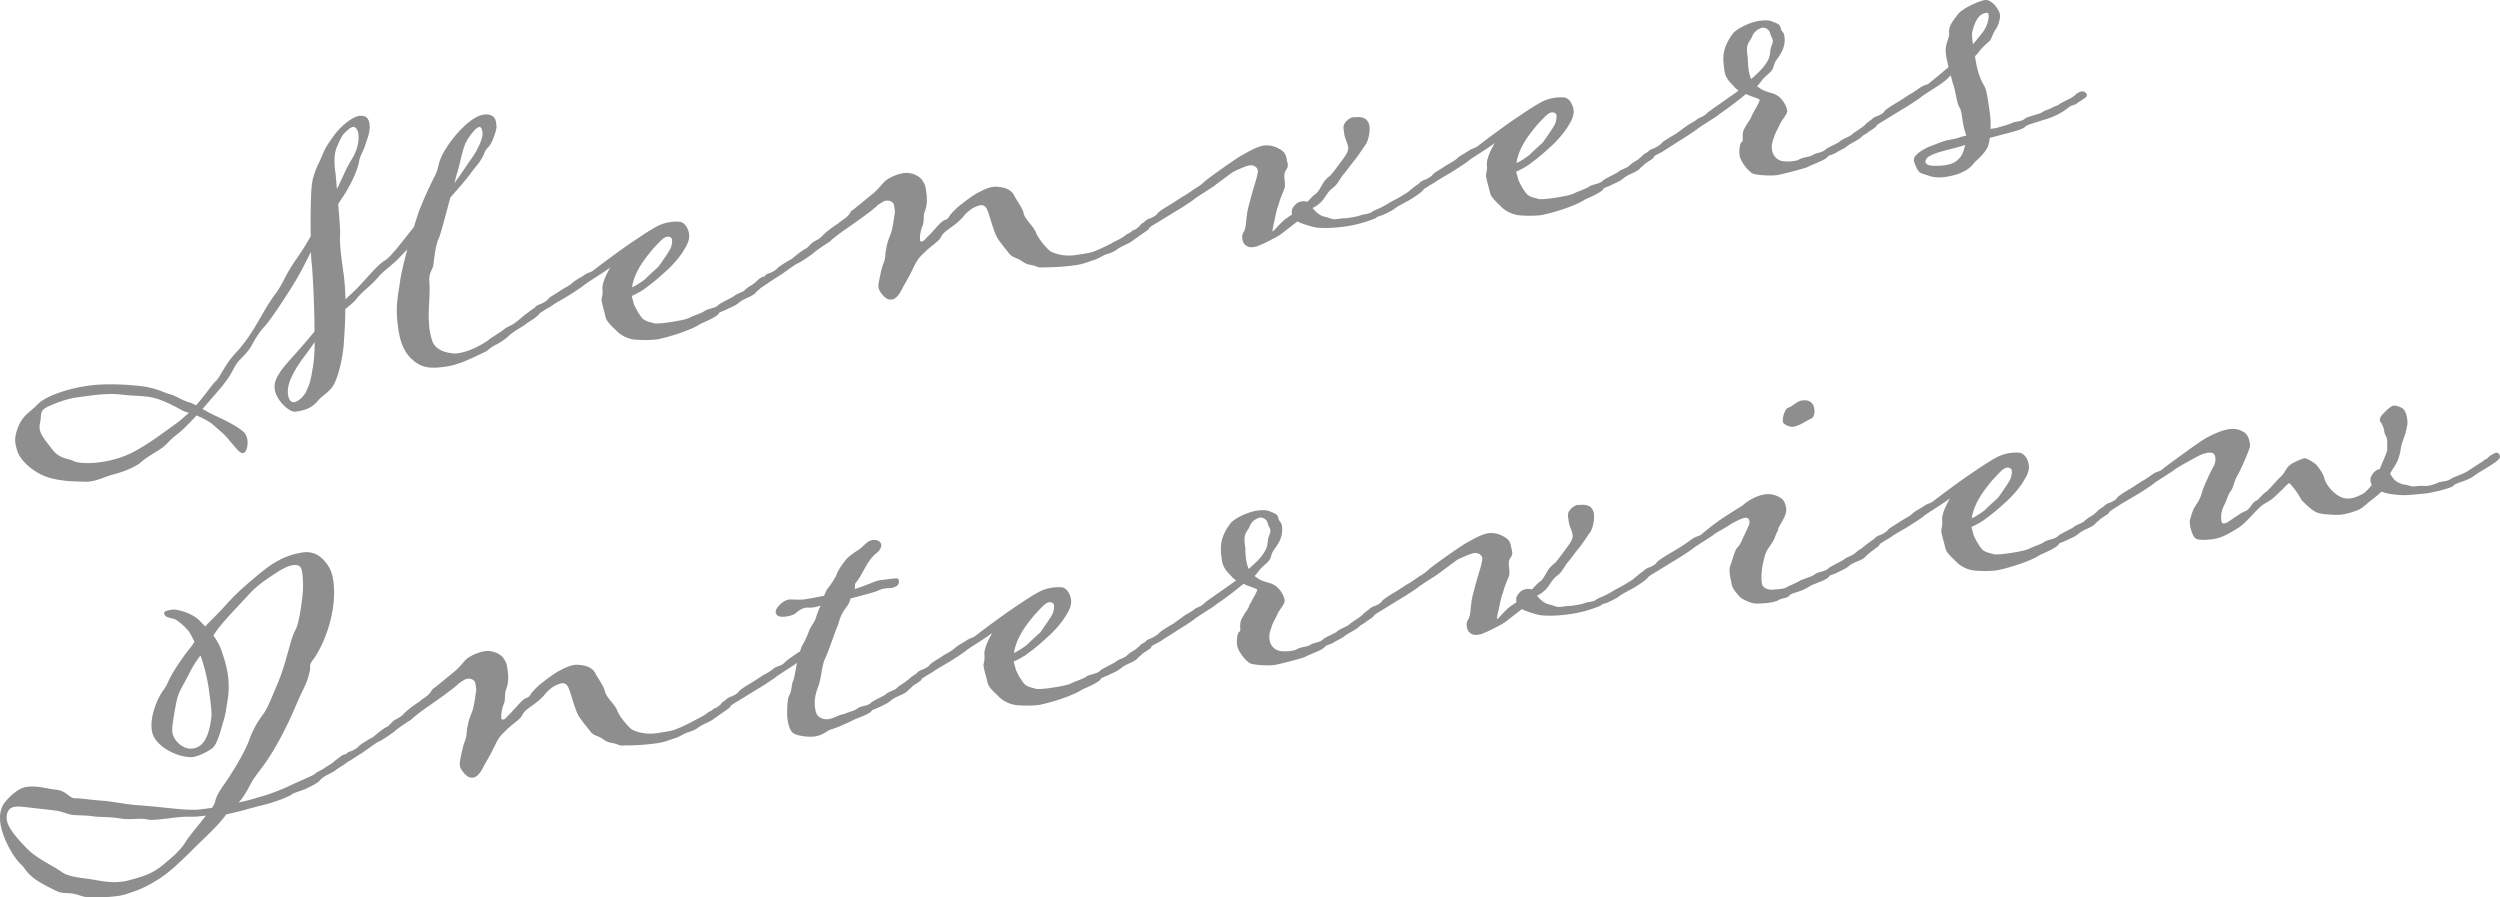 <svg xmlns="http://www.w3.org/2000/svg" viewBox="0 0 560.923 201.371"><path d="M109.618 76.281c.395-.42 3.084-1.979 3.48-2.398.485-.432 1.606-.862 2.103-1.205.828-.57 1.479-1.116 2.206-1.764l1.479-1.117c.242-.216.574-.444 1.185-.621.267-.038.547.014.84.155.292.141.33.408.355.586-.052.28-.358.687-.766 1.017-.804.749-1.747 1.154-2.563 1.814-1.236.901-2.523 1.446-3.811 2.626-.549.623-1.977 1.46-2.474 1.802-1.465.57-2.32 1.599-2.753 1.75-1.542.671-5.505 2.864-8.713 3.315-3.387.476-5.385.484-7.672-1.557-2.07-1.8-2.815-4.512-3.153-6.919-.702-4.991-.138-6.797.406-10.69.232-1.578.85-4.3 1.632-7.137l-1.824 1.892c-1.416 1.562-3.341 2.742-4.668 4.291-1.315 1.639-3.138 2.895-4.631 4.559-.919 1.22-1.505 1.575-2.806 2.667.018 3.36-.269 6.491-.375 8.323-.339 3.411-1.289 6.998-2.234 8.676-.946 1.678-2.5 2.26-3.814 3.899-1.429 1.473-2.83 1.851-4.791 2.127-1.248.175-4.246-2.402-4.621-5.076-.05-.357-.024-.815.015-1.184.592-2.9 3.691-5.426 7.418-9.949l1.48-1.753c-.025-.178.039-.369.014-.547-.016-3.997-.232-10.056-.603-14.639-.113-.802-.149-1.706-.198-2.699-1.074 2.06-1.905 3.903-3.451 6.484-2.057 3.47-5.518 8.591-6.692 9.938-1.021 1.143-1.723 1.969-2.809 3.939-1.074 2.06-1.979 2.732-3.319 4.193-1.238 1.537-1.202 2.441-3.206 4.995-.919 1.219-2.884 3.404-4.837 5.678.89.511 1.881 1.099 3.14 1.649 2.823 1.33 4.882 2.404 6.241 3.667.33.408.596 1.007.684 1.631.188 1.337-.236 2.85-.949 2.951-.802.112-1.512-1.06-2.909-2.591-1.129-1.568-2.54-2.551-3.899-3.814-.724-.626-2.199-1.418-3.648-2.032-1.735 1.879-3.33 3.467-4.235 4.139-2.218 1.675-2.22 2.312-4.132 3.58-1.925 1.18-3.021 1.788-4.474 3.083-1.581 1.04-3.645 1.875-6.013 2.481-1.923.543-3.185 1.266-4.967 1.516-.356.05-.713.1-1.171.074-.178.025-.28-.052-.458-.027-2.278-.043-5.829-.089-8.817-1.305-3.192-1.369-5.451-3.869-5.969-5.614-.177-.611-.341-1.134-.416-1.668-.163-1.159.043-2.279.722-3.919 1.1-2.518 2.489-2.985 4.313-4.878 1.748-1.79 6.601-3.472 11.235-4.123 4.367-.614 9.419-.234 12.473.155 3.155.465 4.655 1.436 6.067 1.783 1.425.436 2.644 1.355 4.158 1.779.471.115 1.056.397 1.551.691 2.118-2.389 3.689-4.791 4.34-5.336 1.058-.876 1.955-3.547 4.316-6.151 2.45-2.616 3.932-5.006 5.03-6.887 1.176-1.983 2.467-4.437 4.152-6.673 1.762-2.338 2.135-4.208 4.714-7.842a58.229 58.229 0 0 0 3.194-5.084c-.092-4.531.047-9.368.19-10.933.145-2.202.964-4.134 1.949-6.181.96-2.225 1.075-2.696 2.825-5.123 1.737-2.516 4.363-4.521 5.878-4.734 1.426-.2 2.15.425 2.338 1.762.213 1.515-.312 2.952-.837 4.389-.347 1.412-1.254 2.721-1.46 3.84-.181 1.298-1.078 3.969-3.148 7.35l-1.571 2.402c.235 2.966.483 6.021.43 6.938.025.178-.051.28-.026.458-.029 1.731.032 2.813.821 8.428.25 1.782.335 3.679.42 5.576l.638-.635c3.482-3.034 5.883-6.643 8.139-8.051 1.428-.837 4.02-4.382 6.573-7.558.615-2.086 1.192-3.803 1.473-4.388.666-1.729 2.124-4.934 3.121-6.891 1.087-1.97.566-2.443 1.768-4.884 1.777-3.522 6.154-8.59 9.274-9.028 1.069-.15 2.545.006 2.796 1.788.15 1.069.188 1.337-.67 3.639-.947 2.314-1.315 1.639-1.929 3.089-.947 2.314-1.635 2.593-3.231 4.817-1.379 1.83-2.719 3.29-4.442 5.259-.95 3.587-2.079 7.836-2.476 8.891-.78 1.564-1.066 4.058-1.274 5.814-.131 1.654-1.022 1.78-.976 4.045.236 2.33-.113 5.015-.133 8.107.074 1.172.085 1.896.172 2.521.101.713.176 1.248.529 2.47.417 1.669 1.941 2.818 4.525 3.091.47.116 1.005.04 1.54-.035 2.317-.325 5.108-1.808 6.676-2.937zM40.12 94.591l2.27-1.955-1.145-.384c-1.17-.563-3.458-1.968-6.027-2.789-2.468-.744-4.53-.545-7.762-.908-3.143-.377-5.817 0-10.095.6-2.585.364-4.559 1.186-6.445 1.997-2.217 1.038-1.493 1.664-1.93 3.725-.116.47-.142.928-.08 1.374.188 1.337 1.267 2.549 2.714 4.436 1.7 2.396 3.941 2.172 4.741 2.696.89.511 3.371.708 6.134.319 2.317-.325 5.221-1.006 8.165-2.692 3.033-1.699 5.252-3.374 9.459-6.419zm29.988-11.667c.322-1.59.479-3.703.498-6.159l-1.52 2.122c-.753 1.105-2.323 2.871-3.512 5.401-.857 1.666-1.114 3.065-.951 4.224.088.624.252 1.146.671 1.541.203.154.483.205.75.168.98-.138 2.333-1.51 2.73-2.565.639-1.272.999-2.595 1.334-4.732zm5.179-43.989c.05.356.149 1.706.31 3.501 1.266-2.632 2.29-5.048 3.107-6.344.971-1.5 2.019-3.737 1.681-6.144-.15-1.069-.76-1.529-1.206-1.466-.356.05-.688.278-1.173.71-1.301 1.092-1.416 1.562-2.388 3.698-.896 2.034-.507 4.797-.332 6.045zm27.134.367l-.475 1.794c1.379-1.83 2.567-3.724 3.933-5.642 1.661-2.415 2.519-4.716 2.381-5.697-.151-1.069-.366-1.312-.812-1.249-.535.075-1.874 1.536-2.884 3.404-.857 1.665-1.374 5.101-2.143 7.39zM157.084 72.7c-.816.66-4.243 2.141-8.459 3.188-.356.05-.7.189-1.057.239-1.782.251-3.971.195-5.447.039-1.68-.309-2.875-1.05-3.611-1.765-.851-.88-2.49-2.195-2.653-3.353-.252-1.146-.732-2.624-.87-3.604-.087-.624.308-1.043.197-2.481-.163-1.159.656-3.091 1.755-4.973-1.887 1.447-5.252 3.374-6.055 4.123-.905.673-2.907 1.953-3.493 2.309-.918.583-2.613 1.458-3.683 2.244-.663.457-1.517.849-2.091 1.293-.255.127-1.083.698-1.351.735-.623.088-1.297-.181-1.36-.627-.05-.357.549-.622 1.122-1.067.218-.394.574-.444.906-.673.789-.202 1.873-.899 2.013-1.192.218-.394 1.823-1.256 3.149-2.169.586-.355 1.861-.989 2.498-1.623.562-.533 1.67-1.053 2.499-1.624.994-.685 1.299-.455 2.281-1.229 1.224-.99 6.247-4.695 8.325-6.078 3.238-2.182 4.321-2.88 5.927-3.741a9.077 9.077 0 0 1 2.7-.834c.892-.125 1.706-.149 2.355-.058 1.132.295 1.778 1.659 1.929 2.728.162 1.159-.388 2.418-1.065 3.421-.792 1.475-2.515 3.444-3.803 4.624-1.531 1.397-2.819 2.577-4.553 3.821-1.058.876-2.498 1.624-3.441 2.029.075.535.329 1.044.416 1.668.304.866 1.521 3.058 2.232 3.594.903.601 1.819.654 2.302.858.382.129 1.82.017 3.068-.158 3.208-.451 4.52-.817 5.107-1.172 1.197-.532 2.764-1.025 3.249-1.456 1.006-.596 2.113-.479 3.006-1.241.383-.508 2.957-1.597 3.53-2.041.396-.419 1.529-.76 2.116-1.115.497-.343.153-.203 1.224-.99.42-.241 1.007-.596 1.249-.812.332-.228.969-.863 1.046-.965.331-.228.752-.469 1.198-.532.267-.038.547.014.839.155.216.242.33.408.355.586.05.356-.192.572-.268.674-.498.342-1.747 1.154-1.747 1.154-.306.407-.982.774-1.199 1.168-1.135.977-2.395 1.064-3.696 2.155-.65.546-1.504.938-2.192 1.217-1.096.608-2.064.835-2.217 1.039-.333.865-3.174 1.991-4.282 2.511zm-15.036-9.339c-.192.572-.167.751-.206 1.12 1.019-.507 2.268-1.319 2.919-1.864 1.275-1.27 2.653-2.463 2.972-2.781.383-.508 2.272-3.228 2.554-3.812.37-.597.589-1.628.489-2.341-.038-.267-.457-.663-1.081-.575-.356.05-.777.291-1.262.723-1.275 1.27-2.219 2.312-2.756 3.023-1.085 1.334-2.999 3.875-3.629 6.508zm47.271-11.642c-1.734 1.243-2.792 2.119-3.188 2.538-1.007.596-2.919 1.864-3.722 2.614-.906.673-2.639 1.916-3.671 2.334-.51.253-2.728 1.928-3.48 2.398l-2.167 1.395c-.166.114-.995.685-1.351.735-.535.075-1.209-.194-1.259-.55-.063-.446.345-.776 1.021-1.143.306-.407.561-.533.816-.66.968-.227 2.039-1.014 2.103-1.204.229-.305 1.899-1.358 3.25-2.093 0 0 2.104-1.841 3.047-2.246.676-.368.88-.851 1.696-1.511 1.096-.608 1.275-.633 2.078-1.383.23-.305 1.352-1.371 3.685-2.881.23-.305.905-.673 1.148-.888 1.249-.812 1.339-1.461 1.735-1.88.255-.127 1.071-.787 5.062-4.074.893-.762 1.659-1.778 2.373-2.515.97-.863 2.855-1.674 4.192-1.861 2.05-.288 3.842.823 4.336 1.753.584.918.621 1.185.834 2.7.226 1.604.07 3.08-.34 4.047-.474 1.157-.018 2.456-.67 3.639-.32.954-.514 2.162-.426 2.786.037.267.062.446.24.421.803-.113.599-.266 1.722-1.333 1.748-1.791 2.807-3.303 3.686-3.517.866-.304.868-.94 1.352-1.372.549-.622 1.34-1.461 2.411-2.247.982-.774 2.703-2.107 4.156-2.765.93-.494 1.873-.899 2.853-1.037.446-.063.815-.024 1.184.015 1.565.144 2.722.617 3.42 1.701.417 1.032 1.953 2.906 2.23 4.231.29 1.413 2.323 2.945 2.803 4.423.557 1.376 2.398 3.48 3.109 4.016.61.459 2.912 1.317 5.586.942 3.119-.438 3.909-.64 4.762-1.033.777-.291 2.141-.937 3.581-1.685.663-.457 2.14-.937 3.352-2.016.433-.152 1.019-.507 1.249-.812.98-.138 1.543-1.307 2.778-1.572.446-.063.929.142 1.004.677.05.356-.192.572-.18.661l-3.391 2.385c-1.224.99-2.471 1.165-3.95 2.282-.663.457-1.619.773-2.23.949-1.287.544-2.192 1.217-2.994 1.33-1.465.569-2.599.91-3.846 1.086a50.601 50.601 0 0 1-7.295.48c-1.247.175-1.322-.359-2.989-.58-1.501-.334-1.487-.882-3.026-1.483-1.348-.538-1.17-.563-2.49-2.195-1.434-1.798-1.891-2.461-2.334-3.671-.581-1.554-.796-2.433-1.112-3.388-.468-1.388-.757-2.802-2.094-2.614-.357.05-1.134.341-1.809.709-.663.457-1.479 1.117-2.015 1.828-.536.712-1.837 1.803-3.163 2.717-1.402 1.015-1.543 1.307-1.977 2.096-.435.788-2.36 1.967-3.546 3.225-1.288 1.181-1.582 1.676-2.234 2.859-.768 1.653-1.777 3.522-2.442 4.615-.434.788-1.317 2.912-2.654 3.1-.802.113-1.387-.169-2.263-1.227-.444-.574-.685-.994-.76-1.529-.063-.446.053-.916.092-1.285.231-.941.515-2.799 1.053-4.147s.284-1.858.567-3.079c.245-1.489.578-2.353 1.052-3.51.525-1.437.786-4.109.901-4.58.064-.191.002-.636-.061-1.082-.063-.446-.113-.802-.239-1.057-.241-.421-.839-.791-1.73-.666-.356.05-.777.291-1.937 1.09-.613.813-5.827 4.454-7.484 5.596zm112.04-2.75c.459.026.993-.049 1.439-.111.98-.138 1.948-.365 2.381-.516 1.121-.43 1.706-.149 2.7-.834.574-.444 1.555-.582 3.645-1.875.918-.583 2.204-1.128 3.364-1.927.421-.241 1.096-.609 1.25-.812l1.058-.876c.242-.216.574-.444 1.198-.532.267-.037.636.002.827.065.216.242.253.51.278.688.075.535-1.76 1.701-2.844 2.399-1.338.824-2.969 1.508-4.027 2.384-.752.469-1.861.989-2.459 1.255-1.312.366-1.21.443-1.453.659-.943.405-3.707 1.43-6.648 1.843-1.159.163-3.921.551-6.594.29-.547-.014-3.294-.809-4.375-1.384l-1.721 1.332c-1.645 1.231-1.786 1.523-3.391 2.385-1.784.887-1.772.976-3.492 1.672-.509.253-.955.316-1.311.366-.892.125-1.387-.169-1.794-.475-.317-.319-.558-.739-.646-1.363-.063-.446-.061-1.082.322-1.59.575-1.08.476-2.43.682-3.549.092-1.285.541-2.621.888-4.033.719-2.646 1.372-4.464 1.45-5.202.051-.28.18-.661.142-.929-.113-.802-.913-1.326-1.894-1.188-.713.1-2.853 1.037-3.783 1.532l-3.787 2.804c-.893.762-4.257 2.689-5.061 3.438-.994.685-2.906 1.953-3.582 2.321l-5.773 3.538c-.077.102-.906.673-1.351.735-.446.063-1.12-.206-1.272-.639-.05-.356.371-.597 1.034-1.054.395-.419.574-.444.905-.672.879-.214 1.962-.912 2.014-1.192.217-.394 1.887-1.447 3.148-2.169l2.499-1.623c.764-.38 1.67-1.053 2.498-1.623 1.084-.698 1.428-.837 2.231-1.586.715-.737 6.834-5.05 8.427-6.001 1.185-.621 3.441-2.029 5.045-2.254 1.07-.15 2.189.056 3.168.554.979.499 1.78 1.022 1.968 2.359.062.446.202.79.277 1.324.05.356-.066.827-.449 1.335-.766 1.017.146 2.979-.327 4.136-.538 1.348-1.024 2.416-1.307 3.637-.473 1.157-.551 1.895-.886 3.396-.051.28-.514 2.162-.464 2.519.268-.037 1.11-1.156 2.156-2.121.472-.521 1.39-1.104 2.219-1.675-.075-.535-.163-1.159.462-1.883.536-.712 1.135-.977 1.759-1.065.446-.063.904-.036 1.196.104.804-.749 1.34-1.461 1.926-1.816.663-.457 1.431-2.11 1.737-2.516.128-.382 1.416-1.562 1.505-1.575.179-.025 2.158-2.757 2.924-3.774.6-.902 1.225-1.626 1.088-2.607-.138-.98-.709-1.809-.872-2.968l-.125-.891c-.1-.713-.074-1.171.551-1.895.638-.635 1.148-.888 1.594-.951.178-.025.369.039.636.001 2.062-.199 2.836.783 3.024 2.12.087 1.26-.223 2.94-.81 3.931-.69.915-1.648 2.504-2.58 3.634-.855 1.029-1.761 2.338-2.387 3.062-.714.737-1.239 2.174-2.387 3.062-1.16.799-1.634 1.956-2.489 2.985-.714.737-1.288 1.181-2.141 1.573 1.104 1.39 2.07 1.799 2.732 1.979.738.078 1.246.461 1.984.539.369.039.815-.024 2.151-.211zm54.165-4.159c-.816.66-4.243 2.141-8.458 3.188-.357.05-.701.189-1.057.24-1.783.25-3.972.195-5.448.038-1.679-.309-2.874-1.05-3.611-1.765-.85-.88-2.489-2.195-2.652-3.354-.252-1.146-.732-2.624-.87-3.604-.088-.624.308-1.043.196-2.481-.163-1.159.656-3.091 1.755-4.973-1.887 1.447-5.251 3.374-6.055 4.123-.905.673-2.906 1.953-3.493 2.309-.917.583-2.612 1.458-3.683 2.244-.663.457-1.517.849-2.09 1.293-.255.127-1.084.698-1.351.735-.624.088-1.298-.181-1.361-.627-.05-.357.549-.622 1.123-1.067.217-.394.574-.444.905-.673.79-.202 1.873-.899 2.014-1.192.217-.394 1.823-1.256 3.149-2.169.586-.355 1.86-.989 2.498-1.624.561-.533 1.67-1.053 2.498-1.623.995-.685 1.3-.455 2.281-1.229 1.224-.99 6.248-4.695 8.326-6.078 3.237-2.182 4.321-2.88 5.927-3.741a9.059 9.059 0 0 1 2.7-.834c.891-.125 1.706-.149 2.355-.058 1.132.295 1.778 1.659 1.928 2.728.163 1.159-.387 2.417-1.064 3.421-.793 1.475-2.515 3.444-3.804 4.624-1.53 1.397-2.818 2.577-4.552 3.821-1.059.876-2.499 1.624-3.441 2.029.075.535.328 1.045.416 1.668.303.866 1.52 3.058 2.232 3.594.902.6 1.818.653 2.302.858.381.128 1.82.017 3.067-.158 3.209-.451 4.521-.817 5.107-1.172 1.198-.532 2.764-1.025 3.249-1.456 1.007-.596 2.114-.479 3.007-1.241.383-.508 2.956-1.597 3.53-2.041.395-.419 1.529-.76 2.115-1.115.497-.342.153-.203 1.224-.99.421-.241 1.007-.596 1.25-.812.331-.228.969-.863 1.045-.965.332-.228.752-.469 1.198-.532.267-.037.547.014.84.155.216.242.33.408.355.586.05.356-.192.572-.269.674a114.95 114.95 0 0 1-1.746 1.154c-.307.407-.982.774-1.199 1.168-1.135.977-2.396 1.064-3.696 2.155-.651.546-1.504.938-2.192 1.217-1.096.608-2.064.835-2.217 1.039-.333.865-3.174 1.991-4.283 2.51zm-15.036-9.338c-.192.572-.167.751-.206 1.12 1.019-.507 2.269-1.319 2.919-1.864 1.276-1.27 2.653-2.463 2.972-2.781.383-.508 2.273-3.228 2.554-3.813.371-.597.589-1.628.489-2.341-.037-.267-.457-.663-1.08-.575-.357.05-.777.291-1.262.723-1.276 1.27-2.22 2.311-2.756 3.023-1.085 1.334-3 3.875-3.63 6.508zm65.008 2.043c-.598.266-5.68 1.616-6.838 1.779-1.337.188-4.723.027-5.511-.407-1.41-.983-2.679-2.895-2.842-4.054-.125-.891-.006-2.635.491-2.977.509-.253-.086-1.26.439-2.697.626-1.36 1.647-2.504 1.75-3.063-.025-.178 1.904-3.267 1.842-3.712-.61-.46-1.628-.589-3.09-1.292-2.359 1.967-4.999 3.883-5.916 4.467-.804.749-4.168 2.676-5.061 3.438-.905.673-2.906 1.954-3.493 2.309l-3.671 2.334c-.573.444-1.261.723-2.103 1.204-.254.127-1.083.698-1.44.748-.534.075-1.119-.206-1.182-.652-.05-.357.383-.508.957-.952.306-.407.752-.469.918-.583.866-.304 2.026-1.103 2.09-1.293.141-.292 1.9-1.358 3.161-2.08l2.474-1.802c.663-.457 1.771-.976 2.498-1.624 1.109-.519 1.376-.557 2.256-1.408.485-.432 4.551-3.184 6.859-4.872-.508-.383-.915-.689-1.042-.944-.749-.804-1.778-1.659-2.105-3.34-.226-1.604-.426-3.03-.092-4.531.322-1.59 1.293-3.09 1.982-4.005.932-1.131 3.824-2.537 5.963-2.837.981-.138 2.063-.199 2.838.146.878.422 1.794.475 1.957 1.634.075.535.66.816.76 1.529.088.624.276 1.961-.581 3.626-.856 1.665-1.468 1.842-1.815 3.254-.334 1.501-1.901 1.994-2.871 3.494-.319.317-.447.699-.868.94 1.562 1.416 3.192 1.369 4.374 2.021 1.284.728 2.247 2.411 2.385 3.391.025.178.05.356-.027.458-.167.75-1.2 1.805-1.61 2.771-.409.966-1.086 1.97-1.317 2.912-.397 1.056-.564 1.806-.426 2.786.162 1.159.962 2.319 2.539 2.551a9.44 9.44 0 0 0 2.177-.033c.445-.063.891-.125 1.146-.252 1.083-.698 2.547-.631 3.21-1.087.828-.571 2.025-.466 2.917-1.228.383-.508 2.893-1.406 3.276-1.915.574-.444 1.784-.887 2.281-1.229.586-.355.153-.203 1.402-1.015 1.492-1.028 1.747-1.154 2.13-1.662.242-.216.662-.457 1.019-.507.178-.025.255-.127.344-.139a.687.687 0 0 1 .471.116c.305.23.597.37.635.638.087.624-1.365 1.282-2.016 1.828-.408.33-.752.469-1.249.812-.944 1.042-2.434 1.433-3.735 2.524-.242.216-2.115 1.115-2.103 1.204-1.185.621-1.821.619-1.962.912-.434.788-3.657 1.786-4.575 2.37zm-13.321-24.303c-.027.458.022 1.451.16 2.431.1.713.289 1.413.567 2.101 2.755-2.387 3.343-3.378 3.982-4.649.449-1.335.131-1.654.669-3.002.205-.483.256-.763.219-1.03-.063-.446-.393-.854-.57-1.465-.125-.891-1.027-1.492-1.83-1.379-.7.189-1.796.798-2.193 1.853-.333.865-.677 1.004-1.01 1.869-.345.776-.145 2.202.006 3.271zm54.255 17.732c-.066.827-.258 1.4-.374 1.87-.755 1.742-2.565 3.087-3.19 3.811-.613.813-1.506 1.575-2.627 2.005-.663.457-2.599.91-3.935 1.098-.268.038-1.961.276-3.589-.314-1.717-.577-2.061-.437-2.707-1.801-.278-.688-.519-1.108-.582-1.554-.062-.446.078-.738.385-1.145.625-.724 1.797-1.434 2.906-1.953.866-.304 3.096-1.253 4.153-1.492a17.874 17.874 0 0 0 2.992-.693c.077-.102.701-.189 1.312-.366-.189-.701-.557-1.376-.933-4.05-.112-.802-.238-1.693-.593-2.28-.685-.994-.768-3.527-1.477-5.336-.164-.522-.252-1.146-.53-1.834-.625.724-1.352 1.372-1.773 1.612-.893.762-4.257 2.689-5.061 3.438-.994.685-2.906 1.953-3.582 2.321l-5.773 3.538c-.077.102-.906.673-1.351.735-.446.063-1.12-.206-1.271-.639-.051-.356.37-.597 1.033-1.054.395-.419.574-.444.905-.672.879-.214 1.962-.912 2.014-1.192.217-.394 1.887-1.447 3.149-2.169l2.498-1.624c.764-.38 1.67-1.053 2.498-1.623 1.084-.698 1.49-.391 2.281-1.229.498-.343 2.283-1.866 3.992-3.288-.215-.879-.442-1.847-.554-2.649-.113-.802-.112-1.439-.06-1.718.117-1.107.82-2.569.758-3.015-.226-1.604.464-2.519 1.842-4.349 1.06-1.512 5.01-3.158 6.168-3.321.981-.138 2.035.896 2.365 1.304.342.497.888 1.148 1.001 1.95.062.446.023.815-.156 1.476-.155.84-.525 1.437-.972 2.136-.524.801-.743 1.831-1.215 2.352-.65.546-1.939 1.727-2.386 2.426-.229.305-.459.61-.867.94.275 1.961.817 4.52 1.895 6.368.57.829.785 1.707 1.436 6.342a16.83 16.83 0 0 1 .145 3.615c.891-.125 1.515-.213 1.77-.34 1.311-.366 2.534-.72 3.044-.973 1.019-.507 2.062-.199 3.031-1.062.408-.33 3.223-.998 3.72-1.341.574-.444 1.72-.696 2.306-1.051.497-.343.79-.202 1.95-1.001.331-.228 1.949-1.001 2.204-1.128.243-.216.931-.494 1.148-.888.331-.228.828-.571 1.274-.633.267-.038.547.014.751.167.305.23.419.396.444.574.05.356-.281.585-.358.687-.497.342-1.746 1.154-1.746 1.154-.307.407-1.555.582-1.873.899-1.378 1.193-3.327 2.194-5.072 2.712l-2.611.821c-1.223.354-2 .645-2.23.95-.625.724-4.598 1.555-7.922 2.477zm-6.501 4.185c.536-.712.755-1.742.998-2.594-3.655 1.15-7.309 1.663-8.585 2.933-.23.305-.37.597-.333.865.038.267.241.421.546.65.776.345 2.851.236 4.098.06 1.414-.29 2.357-.695 3.276-1.915zm2.545-27.804c-.052.28.01 1.362.185 2.61a56.521 56.521 0 0 0 2.476-3.075c.588-.991 1.215-2.352 1.027-3.689-.038-.267-.318-.319-.585-.281a2.642 2.642 0 0 0-1.44.748c-.957.952-1.432 2.746-1.663 3.687zM50.183 139.526c-1.251 1.448-1.851 2.351-2.298 3.05.685.994 1.383 2.077 1.863 3.555.62 1.821 1.125 3.477 1.375 5.26.263 1.871.259 3.78-.038 5.549-.556 3.804-.645 3.817-1.261 5.903-.655 2.455-1.32 4.184-2.035 4.921-.65.546-2.919 1.864-4.434 2.077-2.674.376-8.74-2.043-9.291-5.965-.313-2.228.341-4.683 1.454-7.111 1.138-2.251 1.443-2.021 2.198-3.763.755-1.742 2.032-3.648 3.322-5.465.971-1.5 1.71-2.058 2.592-3.546-.38-.764-.76-1.529-1.229-2.281-1.092-1.3-1.6-1.683-2.718-2.526-.915-.689-2.685-.35-2.86-1.597-.063-.446.816-.66 1.975-.823 1.082-.061 4.008.709 5.773 2.278l1.486 1.518c1.416-1.562 3.189-3.174 4.989-5.245 1.659-1.778 2.934-3.048 6.186-5.777 3.01-2.513 5.943-4.925 10.844-5.614 1.248-.175 2.66.172 3.676.938 1.944 1.544 2.754 3.43 3.017 5.301 1.014 7.219-2.274 14.861-4.495 17.809-1.149 1.525-.461 1.246-.795 2.748-.411 1.602-.527 2.073-1.371 3.828-.921 1.856-1.254 2.721-2.494 5.531-1.241 2.81-3.85 8.175-6.837 12.139-3.153 4.079-2.299 3.686-4.177 6.495-.447.699-.843 1.118-1.085 1.334a39.243 39.243 0 0 0 4.559-1.186c1.936-.454 4.687-1.568 6.229-2.239 2.727-1.292 5.644-2.52 6.23-2.875.472-.521 1.593-.951 2.09-1.294.74-.558 1.427-.836 2.243-1.496.153-.204.982-.775 1.39-1.105.242-.215.663-.456 1.007-.596.535-.075.726-.011.929.143.382.128.419.395.444.573-.052.28-.358.687-.677 1.004-.893.762-1.836 1.167-2.652 1.827-1.147.888-2.574 1.089-3.658 2.423-.638.635-2.345 1.42-3.11 1.8-1.465.57-2.955.961-3.096 1.253-.331.229-2.88 1.496-6.573 2.378-3.248.82-5.859 1.641-8.074 2.044-.077.101-.242.216-.306.406-2.387 3.062-5.639 5.791-7.935 8.205-2.487 2.349-4.542 4.546-7.817 6.46-2.931 1.776-4.511 2.179-6.332 2.799-.178.025-.255.127-.433.152-.356.05-.79.201-1.324.277-2.496.35-6.378.532-7.79.186-1.603-.411-2.111-.794-4.02-.799-1.833-.106-1.87-.373-3.523-1.14-1.665-.857-3.623-1.854-5.02-3.385-1.422-1.709-.482-.841-1.853-2.193-1.257-1.187-3.844-5.367-4.345-8.932-.288-2.05.096-3.195.672-4.275.753-1.106 3.037-3.608 5.176-3.909 2.496-.351 4.607.443 6.91.665 2.138.336 2.719 1.89 3.992 1.893 1.362-.01 3.041.299 5.523.496 2.66.171 4.542.634 7.406.959 2.851.235 4.594.354 7.457.678 2.672.261 3.97.442 6.605.435.815-.023 1.617-.136 2.33-.236l1.426-.201c.294-.495.588-.991.639-1.271.334-1.501 1.164-2.708 2.224-4.221.983-1.41 4.355-6.519 5.585-10.055 1.319-3.548 2.914-5.135 3.565-6.317.805-1.386 2.008-4.463 2.763-6.205.819-1.933 1.563-4.401 2.346-7.237.488-1.705.886-3.397 1.755-4.973.678-1.64 1.222-5.534 1.404-7.468.169-1.387.148-3.474-.04-4.811-.075-.535-.125-.891-.252-1.146-.266-.599-.851-.88-1.831-.743-.891.126-2.178.67-3.759 1.71-3.161 2.08-4.475 3.083-6.057 4.759-2.284 2.503-3.56 3.772-5.755 6.262zm-8.589 49.467c.805-1.386 3-3.875 4.608-6.01-1.159.163-2.139.301-3.781.259-2.736-.07-7.588.975-9.178.653-1.794-.475-3.882.183-6.401-.281-2.417-.388-4.671-.253-5.879-.446-1.298-.182-1.934-.183-3.856-.276-1.909-.005-2.658-.808-5.152-1.094-5.815-.637-7.495-.946-8.653-.783-.356.05-.611.176-.866.303-.829.571-1.047 1.601-.897 2.671.263 1.872 2.523 4.371 4.644 6.527 2.121 2.156 5.999 3.883 7.625 5.109 1.614 1.136 3.994 1.256 6.131 1.592 1.845.195 4.414 1.015 7.444.59.535-.076 1.069-.151 1.592-.315 3.681-.972 5.235-1.554 7.606-3.432 2.602-2.183 3.736-3.161 5.014-5.067zm1.677-21.048c2.941-.414 3.713-3.976 4.088-6.482.181-1.298.132-2.291-.544-7.104-.313-2.228-1.133-5.475-1.842-7.284a24.741 24.741 0 0 0-2.593 4.181c-1.56 3.128-2.363 3.877-2.827 6.396-.528 2.71-1.031 5.598-.893 6.578.288 2.05 2.473 4.015 4.612 3.715zm52.107-8.959c-1.734 1.243-2.792 2.119-3.188 2.538-1.007.596-2.919 1.864-3.722 2.613-.906.673-2.639 1.916-3.671 2.334-.51.253-2.728 1.928-3.48 2.398l-2.167 1.395c-.166.114-.994.685-1.351.735-.535.075-1.209-.194-1.259-.55-.063-.446.345-.776 1.021-1.143.306-.407.561-.534.816-.66.968-.227 2.039-1.014 2.103-1.205.23-.305 1.9-1.357 3.25-2.092 0 0 2.104-1.841 3.047-2.246.676-.368.88-.851 1.696-1.511 1.096-.609 1.275-.634 2.078-1.383.23-.305 1.352-1.371 3.685-2.881.23-.305.905-.672 1.148-.888 1.249-.812 1.339-1.461 1.735-1.88.255-.127 1.071-.787 5.062-4.074.893-.762 1.659-1.778 2.373-2.515.97-.863 2.855-1.673 4.192-1.861 2.05-.288 3.842.823 4.336 1.753.584.918.621 1.185.834 2.701.226 1.604.07 3.08-.34 4.046-.473 1.157-.018 2.457-.67 3.639-.32.954-.514 2.163-.426 2.786.037.268.062.446.24.421.803-.113.599-.266 1.722-1.333 1.748-1.79 2.807-3.302 3.686-3.517.866-.303.868-.94 1.352-1.371.549-.623 1.34-1.461 2.411-2.248.982-.774 2.703-2.106 4.156-2.765.93-.494 1.873-.899 2.853-1.037.446-.063.815-.024 1.184.015 1.565.144 2.722.617 3.42 1.701.417 1.032 1.953 2.906 2.23 4.231.29 1.413 2.323 2.945 2.803 4.422.557 1.376 2.398 3.481 3.109 4.017.61.459 2.912 1.317 5.586.942 3.119-.439 3.909-.641 4.762-1.033.777-.291 2.141-.937 3.581-1.685.663-.457 2.14-.937 3.352-2.016.433-.152 1.019-.507 1.249-.812.98-.138 1.543-1.307 2.778-1.572.446-.062.929.142 1.004.677.05.357-.192.572-.18.662l-3.391 2.385c-1.224.99-2.471 1.165-3.95 2.282-.663.457-1.619.773-2.23.949-1.287.545-2.192 1.217-2.994 1.33-1.465.569-2.599.91-3.846 1.086a50.601 50.601 0 0 1-7.295.48c-1.247.175-1.322-.36-2.989-.58-1.501-.334-1.487-.881-3.026-1.483-1.348-.538-1.17-.563-2.49-2.195-1.434-1.798-1.891-2.461-2.334-3.671-.581-1.554-.796-2.433-1.112-3.388-.468-1.389-.757-2.802-2.094-2.614-.357.05-1.134.341-1.809.709-.663.456-1.479 1.116-2.015 1.828-.536.711-1.837 1.803-3.163 2.716-1.402 1.015-1.543 1.308-1.977 2.096-.435.788-2.36 1.967-3.546 3.225-1.288 1.181-1.582 1.676-2.234 2.859-.768 1.652-1.777 3.521-2.442 4.614-.434.788-1.317 2.912-2.654 3.1-.802.113-1.387-.169-2.263-1.227-.444-.574-.685-.995-.76-1.529-.063-.446.053-.917.092-1.286.231-.941.515-2.799 1.053-4.146.538-1.348.284-1.858.567-3.079.245-1.489.578-2.354 1.052-3.511.525-1.437.786-4.109.901-4.58.064-.191.002-.636-.061-1.082-.063-.446-.113-.802-.239-1.057-.241-.42-.839-.791-1.73-.666-.356.05-.777.291-1.937 1.091-.613.813-5.827 4.454-7.484 5.596zm78.384-6.836c-.994.685-2.906 1.954-3.582 2.321l-5.773 3.538c-.077.102-.906.673-1.351.735-.446.063-1.12-.206-1.272-.639-.05-.357.371-.597 1.034-1.054.395-.419.574-.444.905-.673.879-.214 1.962-.912 2.014-1.191.217-.395 1.887-1.447 3.148-2.17l2.499-1.623c.764-.38 1.771-.976 2.498-1.624 1.198-.532 1.49-.391 2.281-1.229.153-.204 1.632-1.32 3.302-2.373.205-.483.333-.865.321-.954.664-1.093 1.291-2.453 1.688-3.509.384-1.144 1.252-2.084 1.508-2.847.244-.853.641-1.908 1.127-2.976-.612.177-1.134.341-1.669.416-.356.05-.725.011-.903.036-.179.025-.458-.026-.637-.001-.891.125-1.643.594-2.204 1.127-.574.445-1.173.711-2.331.873-.713.101-2.152.212-2.315-.947-.137-.98 1.712-2.694 2.871-2.857.713-.1 2.29.132 3.716-.068.892-.125 4.253-.779 4.253-.779.282-.585.461-1.247.857-1.666.766-1.016 1.749-2.427 2.069-3.381.269-.674.934-1.767 1.712-2.694.511-.89 2.092-1.93 3.341-2.742.982-.774 1.429-1.473 2.372-1.878.178-.025.344-.139.522-.164.98-.138 1.87.373 1.958.997.011.725-.258 1.399-1.252 2.084-.97.864-1.647 1.868-2.375 3.151-.652 1.183-1.15 2.162-1.84 3.076-.638.635-.333.865-.487 1.705 2.611-.822 4.739-1.848 5.452-1.948.624-.088 3.297-.463 3.845-.449.356-.05.572.192.622.548.05.357-.066.828-.474 1.158-.42.24-.853.392-1.299.455-.356.05-.725.011-1.082.061-.802.113-.98.138-1.834.53-1.032.418-2.089.658-6.202 1.781-.168.751-.296 1.132-1.215 2.352-1.2 1.805-1.189 2.53-1.65 3.776-.551 1.259-2.088 5.838-2.792 7.3-.716 1.373-.94 4.949-1.567 6.309-.525 1.437-.948 2.951-.698 4.734.05.356.1.713.252 1.146.214.878 1.409 1.619 2.746 1.431 1.159-.162 2.319-.962 3.388-1.112 1.376-.557 2.611-.821 3.096-1.253.816-.66 2.114-.479 3.007-1.241.383-.508 3.045-1.609 3.441-2.028.395-.419 1.618-.773 2.115-1.115.586-.355.064-.191 1.313-1.003 1.415-.926 1.811-1.345 2.219-1.675a2.43 2.43 0 0 1 1.274-.634c.267-.037.547.014.751.168.215.242.33.408.355.586.05.356-.193.572-.269.674-.408.33-1.747 1.154-1.747 1.154-.306.407-.803.749-1.199 1.168-1.045.965-2.484 1.077-3.785 2.168-.561.534-1.504.939-2.013 1.192-1.275.634-2.064.836-2.217 1.039-.512.89-3.403 1.659-4.409 2.255-.854.393-3.237 1.546-4.549 1.912-1.146.252-1.644 1.231-3.682 1.608-1.871.263-4.39-.201-5.114-.826-.737-.715-1.014-2.039-1.189-3.287-.087-1.26-.067-4.353.457-5.153.523-.801.489-2.341.758-3.015.306-.407.578-2.354.951-4.224-.893.762-4.257 2.689-5.061 3.438zm69.022 2.569c-.816.66-4.244 2.142-8.459 3.188-.356.05-.7.19-1.057.24-1.782.25-3.971.194-5.448.038-1.679-.309-2.874-1.05-3.61-1.764-.851-.88-2.49-2.195-2.653-3.354-.252-1.146-.732-2.623-.87-3.604-.088-.624.308-1.043.197-2.481-.163-1.159.656-3.092 1.755-4.973-1.887 1.447-5.252 3.374-6.055 4.123-.906.672-2.907 1.953-3.493 2.308-.918.584-2.613 1.458-3.684 2.245-.663.457-1.516.849-2.09 1.293-.255.127-1.083.698-1.351.736-.624.087-1.298-.182-1.36-.627-.05-.357.548-.623 1.122-1.067.218-.394.574-.444.905-.672.79-.202 1.874-.9 2.014-1.192.217-.394 1.823-1.256 3.149-2.169.586-.356 1.86-.989 2.498-1.624.562-.533 1.67-1.053 2.499-1.623.994-.686 1.299-.456 2.281-1.23 1.224-.99 6.247-4.695 8.325-6.078 3.238-2.182 4.321-2.879 5.927-3.741a9.068 9.068 0 0 1 2.7-.834c.891-.125 1.706-.149 2.355-.058 1.132.295 1.778 1.658 1.928 2.728.163 1.159-.387 2.417-1.064 3.421-.792 1.475-2.515 3.444-3.803 4.625-1.531 1.396-2.819 2.577-4.553 3.82-1.058.876-2.498 1.624-3.441 2.029.075.535.329 1.045.416 1.668.304.867 1.521 3.059 2.232 3.595.903.6 1.819.653 2.302.858.382.128 1.82.017 3.068-.159 3.208-.451 4.52-.817 5.106-1.172 1.198-.532 2.765-1.024 3.249-1.456 1.007-.596 2.114-.479 3.007-1.241.383-.508 2.956-1.597 3.53-2.041.396-.419 1.529-.76 2.116-1.115.497-.343.153-.203 1.224-.99.42-.241 1.007-.596 1.249-.812.331-.228.969-.863 1.046-.965.331-.228.752-.469 1.197-.532.268-.037.548.014.84.155.216.242.33.408.355.586.05.357-.192.573-.269.674-.497.343-1.746 1.155-1.746 1.155-.306.406-.982.774-1.199 1.168-1.135.977-2.395 1.063-3.696 2.155-.65.546-1.504.939-2.192 1.217-1.096.609-2.064.835-2.217 1.039-.333.864-3.174 1.991-4.282 2.51zm-15.036-9.338c-.193.572-.167.75-.207 1.119 1.02-.506 2.269-1.318 2.919-1.864 1.276-1.27 2.653-2.463 2.972-2.781.383-.508 2.273-3.227 2.555-3.812.37-.598.589-1.628.489-2.341-.038-.267-.457-.663-1.081-.575-.356.05-.777.291-1.262.722-1.275 1.27-2.22 2.312-2.756 3.023-1.085 1.334-3 3.876-3.629 6.509zm65.008 2.042c-.599.266-5.68 1.617-6.839 1.779-1.337.188-4.722.028-5.51-.407-1.411-.983-2.679-2.895-2.842-4.054-.125-.891-.007-2.634.49-2.977.51-.253-.086-1.26.439-2.697.627-1.361 1.648-2.504 1.751-3.064-.025-.178 1.904-3.266 1.841-3.712-.61-.46-1.628-.589-3.09-1.293-2.359 1.968-4.998 3.884-5.916 4.467-.803.749-4.168 2.676-5.061 3.438-.905.673-2.906 1.954-3.492 2.309l-3.671 2.333c-.574.444-1.262.723-2.103 1.205-.255.126-1.084.697-1.44.747-.535.075-1.12-.206-1.182-.652-.05-.356.383-.508.956-.952.307-.407.752-.469.918-.583.866-.304 2.026-1.103 2.09-1.294.141-.292 1.9-1.357 3.162-2.08l2.473-1.802c.663-.457 1.771-.976 2.498-1.623 1.109-.52 1.376-.557 2.256-1.408.485-.432 4.552-3.184 6.859-4.872-.508-.383-.915-.689-1.041-.944-.75-.804-1.779-1.659-2.106-3.34-.225-1.604-.426-3.03-.091-4.531.322-1.59 1.292-3.09 1.982-4.005.931-1.131 3.824-2.537 5.963-2.837.98-.138 2.062-.199 2.838.146.877.422 1.793.475 1.956 1.634.075.534.66.816.76 1.529.088.624.276 1.961-.581 3.626-.856 1.665-1.467 1.842-1.814 3.254-.335 1.501-1.901 1.994-2.872 3.494-.319.317-.447.699-.868.94 1.563 1.416 3.192 1.369 4.374 2.021 1.284.728 2.248 2.41 2.385 3.391.025.178.05.356-.026.458-.167.75-1.201 1.805-1.61 2.771-.41.966-1.087 1.97-1.318 2.912-.397 1.055-.564 1.806-.426 2.786.163 1.159.962 2.319 2.54 2.551a9.43 9.43 0 0 0 2.176-.033c.446-.062.891-.125 1.146-.252 1.084-.697 2.547-.63 3.21-1.087.829-.571 2.025-.466 2.918-1.228.383-.508 2.892-1.406 3.275-1.915.574-.444 1.784-.886 2.281-1.229.587-.355.153-.203 1.403-1.015 1.491-1.028 1.746-1.154 2.129-1.663.242-.215.663-.456 1.019-.506.179-.025.255-.127.344-.14a.686.686 0 0 1 .471.116c.305.23.597.371.635.638.088.624-1.365 1.282-2.015 1.828-.408.33-.752.469-1.249.812-.945 1.041-2.435 1.433-3.735 2.524-.243.216-2.116 1.116-2.103 1.205-1.185.621-1.822.619-1.962.912-.435.788-3.657 1.786-4.575 2.369zm-13.322-24.302c-.027.458.022 1.451.16 2.431.1.713.289 1.414.568 2.102 2.755-2.387 3.342-3.378 3.982-4.65.448-1.335.131-1.654.668-3.002.205-.483.257-.763.219-1.03-.063-.446-.393-.854-.569-1.465-.126-.892-1.028-1.492-1.83-1.379-.701.189-1.797.798-2.194 1.853-.332.865-.676 1.004-1.009 1.869-.346.775-.145 2.201.005 3.271zm72.289 12.834c.458.027.993-.049 1.438-.111.981-.138 1.949-.365 2.382-.517 1.121-.43 1.706-.148 2.7-.834.574-.444 1.554-.581 3.644-1.875.918-.583 2.205-1.128 3.365-1.927.42-.241 1.096-.608 1.249-.812l1.058-.876c.243-.215.574-.444 1.198-.531.267-.038.637 0 .827.065.216.242.254.51.279.688.075.535-1.761 1.702-2.844 2.399-1.338.824-2.969 1.508-4.027 2.384-.752.469-1.861.988-2.46 1.254-1.312.366-1.21.443-1.452.659-.943.405-3.707 1.43-6.648 1.843-1.159.163-3.922.551-6.594.291-.547-.014-3.295-.81-4.375-1.385l-1.722 1.333c-1.645 1.23-1.785 1.523-3.391 2.385-1.784.887-1.771.976-3.491 1.672-.51.253-.955.316-1.312.366-.891.125-1.387-.169-1.793-.475-.318-.319-.559-.739-.647-1.363-.062-.446-.061-1.082.322-1.591.576-1.08.477-2.43.683-3.549.092-1.285.54-2.621.887-4.033.719-2.646 1.372-4.464 1.45-5.202.052-.28.18-.662.143-.929-.113-.802-.914-1.326-1.894-1.188-.713.1-2.854 1.037-3.784 1.531l-3.787 2.805c-.892.761-4.257 2.688-5.06 3.437-.995.685-2.907 1.954-3.582 2.321l-5.774 3.538c-.077.102-.905.673-1.351.736-.445.062-1.119-.207-1.271-.64-.05-.356.37-.597 1.033-1.054.396-.419.574-.444.905-.672.879-.215 1.963-.912 2.014-1.192.217-.394 1.887-1.447 3.149-2.169l2.498-1.624c.765-.38 1.67-1.053 2.499-1.623 1.083-.698 1.427-.837 2.231-1.586.714-.737 6.833-5.051 8.426-6.002 1.186-.621 3.442-2.028 5.046-2.254 1.069-.15 2.189.056 3.168.555.979.498 1.779 1.022 1.967 2.359.063.446.202.79.277 1.324.05.357-.065.827-.448 1.336-.766 1.016.146 2.978-.328 4.136-.537 1.347-1.024 2.416-1.306 3.637-.474 1.157-.552 1.895-.886 3.396-.052.28-.514 2.163-.464 2.519.267-.037 1.11-1.156 2.156-2.12.472-.521 1.39-1.105 2.218-1.676-.075-.534-.163-1.158.463-1.882.536-.712 1.135-.978 1.759-1.065.445-.063.903-.037 1.196.104.803-.749 1.339-1.461 1.926-1.816.663-.456 1.43-2.109 1.736-2.516.129-.381 1.417-1.562 1.506-1.575.178-.025 2.157-2.757 2.923-3.773.6-.903 1.226-1.627 1.088-2.607s-.709-1.809-.871-2.968l-.126-.891c-.1-.713-.073-1.171.552-1.895.638-.635 1.147-.888 1.593-.951.178-.025.369.039.636.001 2.063-.198 2.837.783 3.025 2.12.086 1.26-.223 2.94-.811 3.931-.689.915-1.648 2.504-2.579 3.635-.855 1.029-1.762 2.338-2.387 3.062-.715.736-1.24 2.173-2.387 3.062-1.16.799-1.634 1.956-2.489 2.985-.715.737-1.288 1.181-2.142 1.573 1.104 1.39 2.071 1.8 2.732 1.98.738.078 1.246.461 1.984.539.369.039.815-.024 2.152-.212zm54.395-4.464c-1.989 1.37-4.153 1.493-4.613 2.103-.447.699-1.745.518-2.739 1.203-.344.139-1.044.328-1.757.428-1.337.188-2.877.223-3.246.184-.637-.001-3.04-.936-3.497-1.599-.558-.739-1.575-1.505-1.788-3.021-.087-.623-.252-1.146-.327-1.68-.113-.802-.136-1.617.056-2.189.486-1.068 1.027-3.689 1.689-4.146.396-.419.831-1.207 1.099-1.881.128-.382.78-1.564 1.113-2.429.358-.686.474-1.157.424-1.513-.063-.446-.393-.854-.928-.779-.891.125-2.42.886-3.503 1.583-1.161.799-2.524 1.445-3.353 2.016-.892.762-4.257 2.689-5.06 3.438-.995.685-2.907 1.954-3.582 2.321l-5.774 3.538c-.077.102-.905.673-1.351.735-.445.063-1.119-.206-1.271-.639-.05-.356.37-.597 1.033-1.054.396-.419.574-.444.905-.673.879-.214 1.963-.912 2.014-1.191.217-.394 1.887-1.447 3.149-2.17 3.275-1.914 4.168-2.676 4.997-3.247 1.083-.697 1.49-.391 2.281-1.229.408-.33 2.359-1.968 4.437-3.35 2.74-1.84 4.18-2.587 4.665-3.019 1.212-1.079 3.161-2.08 4.765-2.306 1.159-.162 2.19.056 3.168.555.979.499 1.436 1.161 1.636 2.587.264 1.872-1.969 4.094-1.844 4.986-.6.902-.589 1.627-1.266 2.631-.664 1.093-1.455 1.932-1.725 3.242-.488 1.705-.9 3.944-.612 5.994.15 1.069 1.664 1.492 2.377 1.392.624-.087 1.349-.098 1.973-.186.624-.088 1.146-.252 1.554-.582.688-.279 2.395-1.064 2.893-1.406 1.388-.468 2.687-.923 3.172-1.355.918-.583 2.114-.479 2.917-1.228.473-.521 3.046-1.61 3.531-2.041.484-.432 1.529-.76 2.115-1.115.497-.343.242-.216 1.224-.99.599-.266 1.313-1.003 2.308-1.688.331-.228.828-.571 1.274-.634.446-.062 1.031.219 1.106.754.05.356-.193.572-.269.674-.893.762-1.989 1.37-2.856 2.31-1.11 1.156-2.485 1.076-3.786 2.168-.65.546-1.504.938-2.102 1.204-1.096.609-2.064.836-2.307 1.051-.332.865-3.313 1.647-4.319 2.243zm-1.764-41.649c1.426-.201 2.506.374 2.719 1.889.113.803.048 1.63-.526 2.074-.841.482-1.44.748-2.192 1.217-.51.253-1.453.658-1.987.734-.803.112-2.163-.515-2.327-1.037-.088-.624.054-1.552.336-2.137.204-.483.409-.967.931-1.131 1.121-.43 1.887-1.447 3.046-1.609zm53.32 34.676c-.816.66-4.244 2.142-8.459 3.189-.356.05-.7.189-1.057.239-1.782.25-3.971.195-5.447.038-1.68-.309-2.875-1.05-3.611-1.764-.851-.88-2.49-2.195-2.653-3.354-.252-1.146-.732-2.623-.87-3.604-.087-.623.308-1.043.197-2.481-.163-1.159.656-3.092 1.755-4.973-1.887 1.447-5.252 3.374-6.055 4.123-.906.673-2.907 1.954-3.493 2.309-.918.583-2.613 1.457-3.684 2.244-.662.457-1.516.849-2.09 1.294-.255.126-1.083.697-1.351.735-.624.087-1.298-.181-1.36-.627-.05-.356.549-.622 1.122-1.067.218-.394.574-.444.906-.672.789-.202 1.873-.9 2.013-1.192.218-.394 1.823-1.256 3.149-2.169.586-.355 1.861-.989 2.498-1.624.562-.533 1.67-1.052 2.499-1.623.994-.685 1.299-.456 2.281-1.23 1.224-.99 6.247-4.695 8.325-6.078 3.238-2.181 4.321-2.879 5.927-3.741a9.077 9.077 0 0 1 2.7-.834c.891-.125 1.706-.149 2.355-.058 1.132.295 1.778 1.659 1.928 2.728.163 1.159-.387 2.418-1.064 3.422-.792 1.474-2.515 3.443-3.803 4.624-1.531 1.396-2.819 2.577-4.553 3.821-1.058.875-2.498 1.623-3.441 2.028.075.535.329 1.045.416 1.669.304.866 1.521 3.058 2.232 3.594.903.6 1.819.653 2.302.858.382.128 1.82.017 3.068-.159 3.208-.45 4.52-.817 5.107-1.172 1.197-.531 2.764-1.024 3.248-1.456 1.007-.596 2.114-.479 3.007-1.24.383-.509 2.957-1.597 3.53-2.042.396-.419 1.529-.76 2.116-1.115.497-.342.153-.203 1.224-.99.42-.241 1.007-.596 1.249-.812.331-.228.969-.863 1.046-.965.331-.228.752-.469 1.198-.531.267-.038.547.013.839.154.216.242.33.408.355.586.05.357-.192.573-.269.674-.497.343-1.746 1.155-1.746 1.155-.306.406-.982.774-1.199 1.168-1.135.977-2.395 1.064-3.696 2.155-.65.546-1.504.939-2.192 1.217-1.096.609-2.064.836-2.217 1.039-.333.865-3.174 1.991-4.282 2.51zm-15.036-9.338c-.192.572-.167.751-.206 1.12 1.019-.507 2.268-1.319 2.919-1.865 1.275-1.27 2.653-2.463 2.971-2.78.383-.509 2.273-3.228 2.555-3.813.37-.597.589-1.628.489-2.341-.038-.267-.457-.663-1.081-.575-.356.05-.777.291-1.262.723-1.275 1.269-2.22 2.311-2.756 3.023-1.085 1.334-3 3.875-3.629 6.508zm100.754-6.162c.547.014 1.094.028 1.54-.035.535-.075 1.656-.505 1.745-.518 1.007-.596 2.139-.3 3.222-.998.485-.432 2.243-.86 3.67-1.697l2.83-1.852c.255-.127.841-.482 1.071-.787.356-.05.599-.266.917-.583.23-.305 1.326-.914 1.683-.964.267-.037.738.078.85.88.088.624-1.836 1.804-2.843 2.4-1.249.811-1.848 1.077-3.251 2.092-.663.457-2.038 1.014-2.739 1.203-1.121.43-1.465.57-1.606.862-.739.558-4.61 1.466-5.769 1.629s-4.481.448-5.118.447c-2.545-.006-4.237-.405-5.293-.802-.625.724-1.454 1.295-2.843 2.4-1.62 1.409-1.952 1.637-3.429 2.117-1.045.329-1.745.518-2.547.631-.535.075-1.171.074-1.808.072-1.654-.131-3.194-.096-4.287-.761-1.182-.651-2.782-2.335-2.998-2.577-.229-.332-.785-1.708-2.715-3.799 0 0-.268.037-1.531 1.396-1.288 1.181-2.143 2.21-3.583 2.958-1.428.836-1.645 1.23-2.206 1.764-.65.546-2.501 2.896-4.171 3.949-1.67 1.052-3.594 2.232-5.644 2.52-1.515.213-3.501.31-4.035-.251-.52-.472-1.001-1.95-1.151-3.019a3.966 3.966 0 0 1 .016-1.184c.345-.776.373-1.87 1.663-3.687 1.034-1.691.806-2.022 1.42-3.472.333-.865 1.51-3.484 2.021-4.374.153-.203.741-1.194.578-2.353-.062-.446-.202-.79-.685-.994a2.779 2.779 0 0 0-1.005-.041c-.713.1-1.579.404-2.166.759-.344.139-4.307 2.332-5.136 2.903-.892.762-4.257 2.689-5.06 3.438-.995.685-2.907 1.953-3.582 2.321l-3.607 2.143-2.167 1.395c-.077.101-.905.672-1.351.735-.446.063-1.12-.206-1.271-.639-.05-.357.37-.598 1.033-1.054.396-.42.574-.445.905-.673.879-.214 1.962-.912 2.014-1.192.217-.394 1.887-1.447 3.149-2.169l2.498-1.624c.765-.38 1.67-1.052 2.499-1.623 1.083-.698 1.49-.391 2.281-1.23.739-.558 7.981-5.938 9.586-6.8 1.262-.723 3.568-1.774 5.173-1.999 1.158-.163 2.278.043 3.078.567.865.333 1.385 1.441 1.522 2.422.05.356.1.713.049.992-.295 1.133-2.151 5.392-2.892 6.587-.651 1.182-.832 2.48-1.28 3.179-.548.622-.792 1.475-1.202 2.441-.473 1.157-1.086 1.97-1.064 3.421-.039.369-.001.637.036.904.063.446.19.701.635.638a1.75 1.75 0 0 0 .612-.177c1.172-.71 3.391-2.385 4.18-2.587.79-.202 1.621-2.045 2.233-2.222.688-.279 1.748-1.791 2.346-2.057.663-.456 2.284-2.502 3.254-3.365.892-.762 1.264-1.996 2.08-2.656.893-.761 3.148-1.533 3.237-1.545.445-.063 2.111.794 2.86 1.597.774.982 1.459 1.977 1.686 2.944.24 1.057 1.344 2.447 2.169 3.149.928.779 2.033 1.532 3.638 1.307 1.069-.151 1.834-.531 2.598-.911.522-.164 1.556-1.218 2.245-2.133-.216-.242-.266-.599-.303-.866-.075-.535.04-1.006.5-1.616.536-.711 1.046-.965 1.58-1.04.73-1.92 1.651-3.776 1.665-4.323-.011-.726.042-1.642-.046-2.266-.038-.267-.075-.535-.189-.701-.254-.509-.38-.764-.43-1.121-.126-.891-.265-1.235-.747-2.076a.69.69 0 0 1-.241-.421c-.062-.445.296-1.132.704-1.462.472-.52 1.748-1.79 2.282-1.865.713-.101 2.329.399 2.632 1.266.241.42.418 1.032.518 1.745.088.623.086 1.26-.106 1.832-.105 1.196-1.128 3.612-1.231 4.172-.091.649-.324 2.227-.81 3.295-.397 1.055-1.264 1.995-1.674 2.962 0 0 .596 1.006.799 1.16.457.663 1.513 1.059 2.174 1.239.738.078 1.221.283 1.972.45.725-.011 1.973-.186 2.164-.122z" fill="#8e8e8e"/></svg>